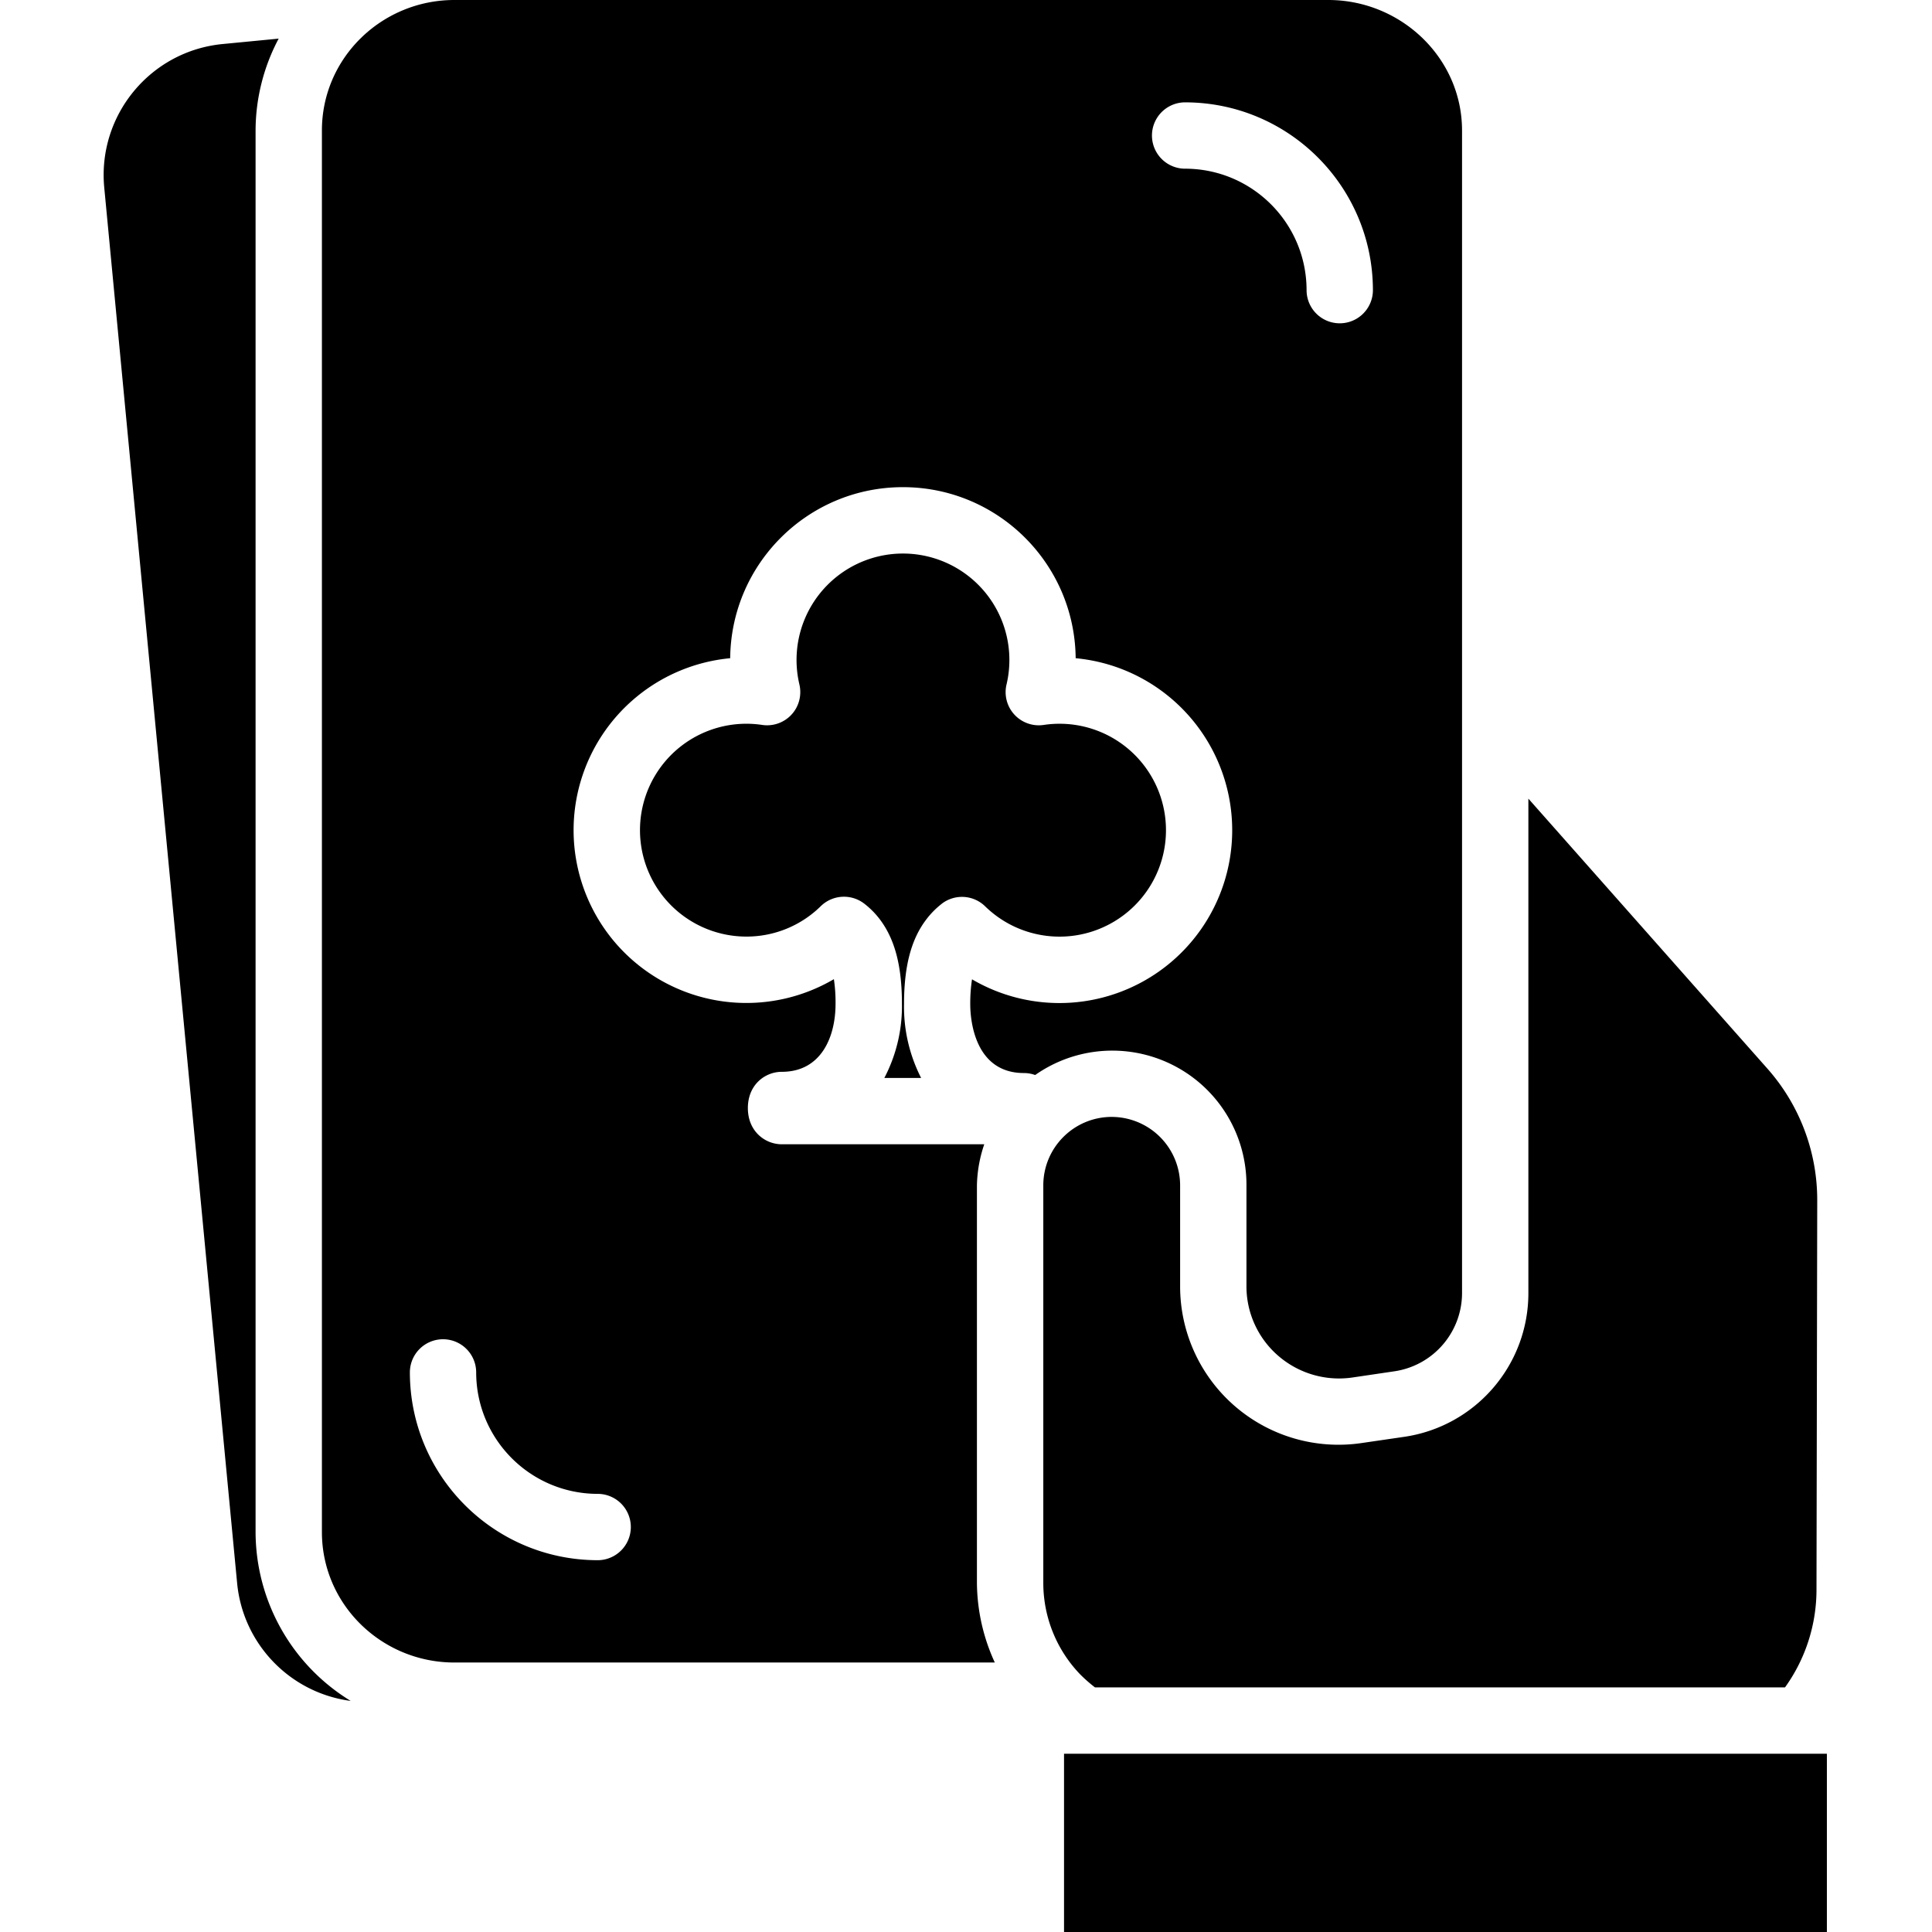 <svg xmlns="http://www.w3.org/2000/svg" height="621.333" viewBox="-25 0 466 466" width="621.333" xmlns:v="https://vecta.io/nano"><path d="M84.6 401h130.348a46.69 46.69 0 0 1-4.312-19.195v-95.883a32.52 32.52 0 0 1 1.77-9.922h-48.848c-3.96 0-8.172-3.062-8.172-8.738s4.2-8.738 8.172-8.738c9.566 0 12.977-8.477 12.977-16.4a37.88 37.88 0 0 0-.402-5.949 41.67 41.67 0 0 1-46.715-3.055c-13.473-10.496-19.18-28.152-14.395-44.547a41.68 41.68 0 0 1 36.098-29.812c.223-22.852 18.813-41.258 41.664-41.258s41.445 18.406 41.668 41.258c17 1.6 31.3 13.422 36.086 29.816a41.68 41.68 0 0 1-61.087 47.637 37.82 37.82 0 0 0-.426 6.051c0 2.766.605 16.555 12.957 16.555a7.93 7.93 0 0 1 2.7.477c9.902-6.96 22.863-7.812 33.6-2.203s17.426 16.734 17.363 28.84v24.555c.066 6.43 2.926 12.512 7.828 16.668a22.39 22.39 0 0 0 17.81 5.086l9.94-1.47c9.375-1.328 16.36-9.324 16.422-18.793V31.48C327.645 13.96 312.9 0 295.4 0H84.6C67.1 0 52.645 13.96 52.645 31.48v338.047C52.645 387.047 67.1 401 84.6 401zM260.855 24.688c25.004.027 45.266 20.3 45.293 45.293a8 8 0 1 1-16 0c-.02-16.172-13.12-29.273-29.293-29.293a8 8 0 1 1 0-16zm-179 298.34a8 8 0 0 1 8 8c.02 16.168 13.12 29.27 29.3 29.293a8 8 0 1 1 0 16c-25.004-.03-45.266-20.3-45.293-45.293a8 8 0 0 1 8-8zM36.645 31.48a47.47 47.47 0 0 1 5.57-22.164l-13.46 1.3C11.3 12.27-1.52 27.78.145 45.246L32.188 381.77c1.37 14.727 12.738 26.547 27.398 28.492a47.87 47.87 0 0 1-22.941-40.734zm0 0"/><path d="M202.16 217.98a8 8 0 0 1 10.461.629c8.3 8.1 20.965 9.633 30.95 3.762a25.67 25.67 0 0 0-13.012-47.801 25.46 25.46 0 0 0-3.816.285 8 8 0 0 1-8.969-9.758 25.67 25.67 0 0 0-10.465-27.082 25.66 25.66 0 0 0-29.03 0 25.67 25.67 0 0 0-10.461 27.082c.6 2.582-.098 5.305-1.895 7.258a8.02 8.02 0 0 1-7.074 2.5c-9.52-1.434-19.043 2.586-24.66 10.402a25.67 25.67 0 0 0 20.84 40.648 25.51 25.51 0 0 0 17.938-7.332 8.01 8.01 0 0 1 10.47-.63 20.02 20.02 0 0 1 3.75 3.766c3.656 4.805 5.36 11.3 5.36 20.398.105 6.227-1.355 12.375-4.246 17.9h8.875c-2.8-5.488-4.227-11.582-4.125-17.746 0-9.16 1.7-15.668 5.36-20.473a20.11 20.11 0 0 1 3.754-3.801zM231.645 423h184v43h-184zm11.5-153.602c-9.117.016-16.5 7.406-16.5 16.523v95.883c0 8.238 3.195 16.156 8.918 22.082a36.31 36.31 0 0 0 3.547 3.113h166.434c4.88-6.785 7.53-14.918 7.594-23.273l.18-94.2c.02-11.7-4.246-22.988-11.996-31.746l-57.676-65.148V311.97c-.03 17.4-12.848 32.156-30.082 34.613l-10.094 1.473c-10.957 1.633-22.082-1.57-30.492-8.78a38.2 38.2 0 0 1-13.332-28.797v-24.555a16.53 16.53 0 0 0-16.5-16.523zm0 0"/></svg>